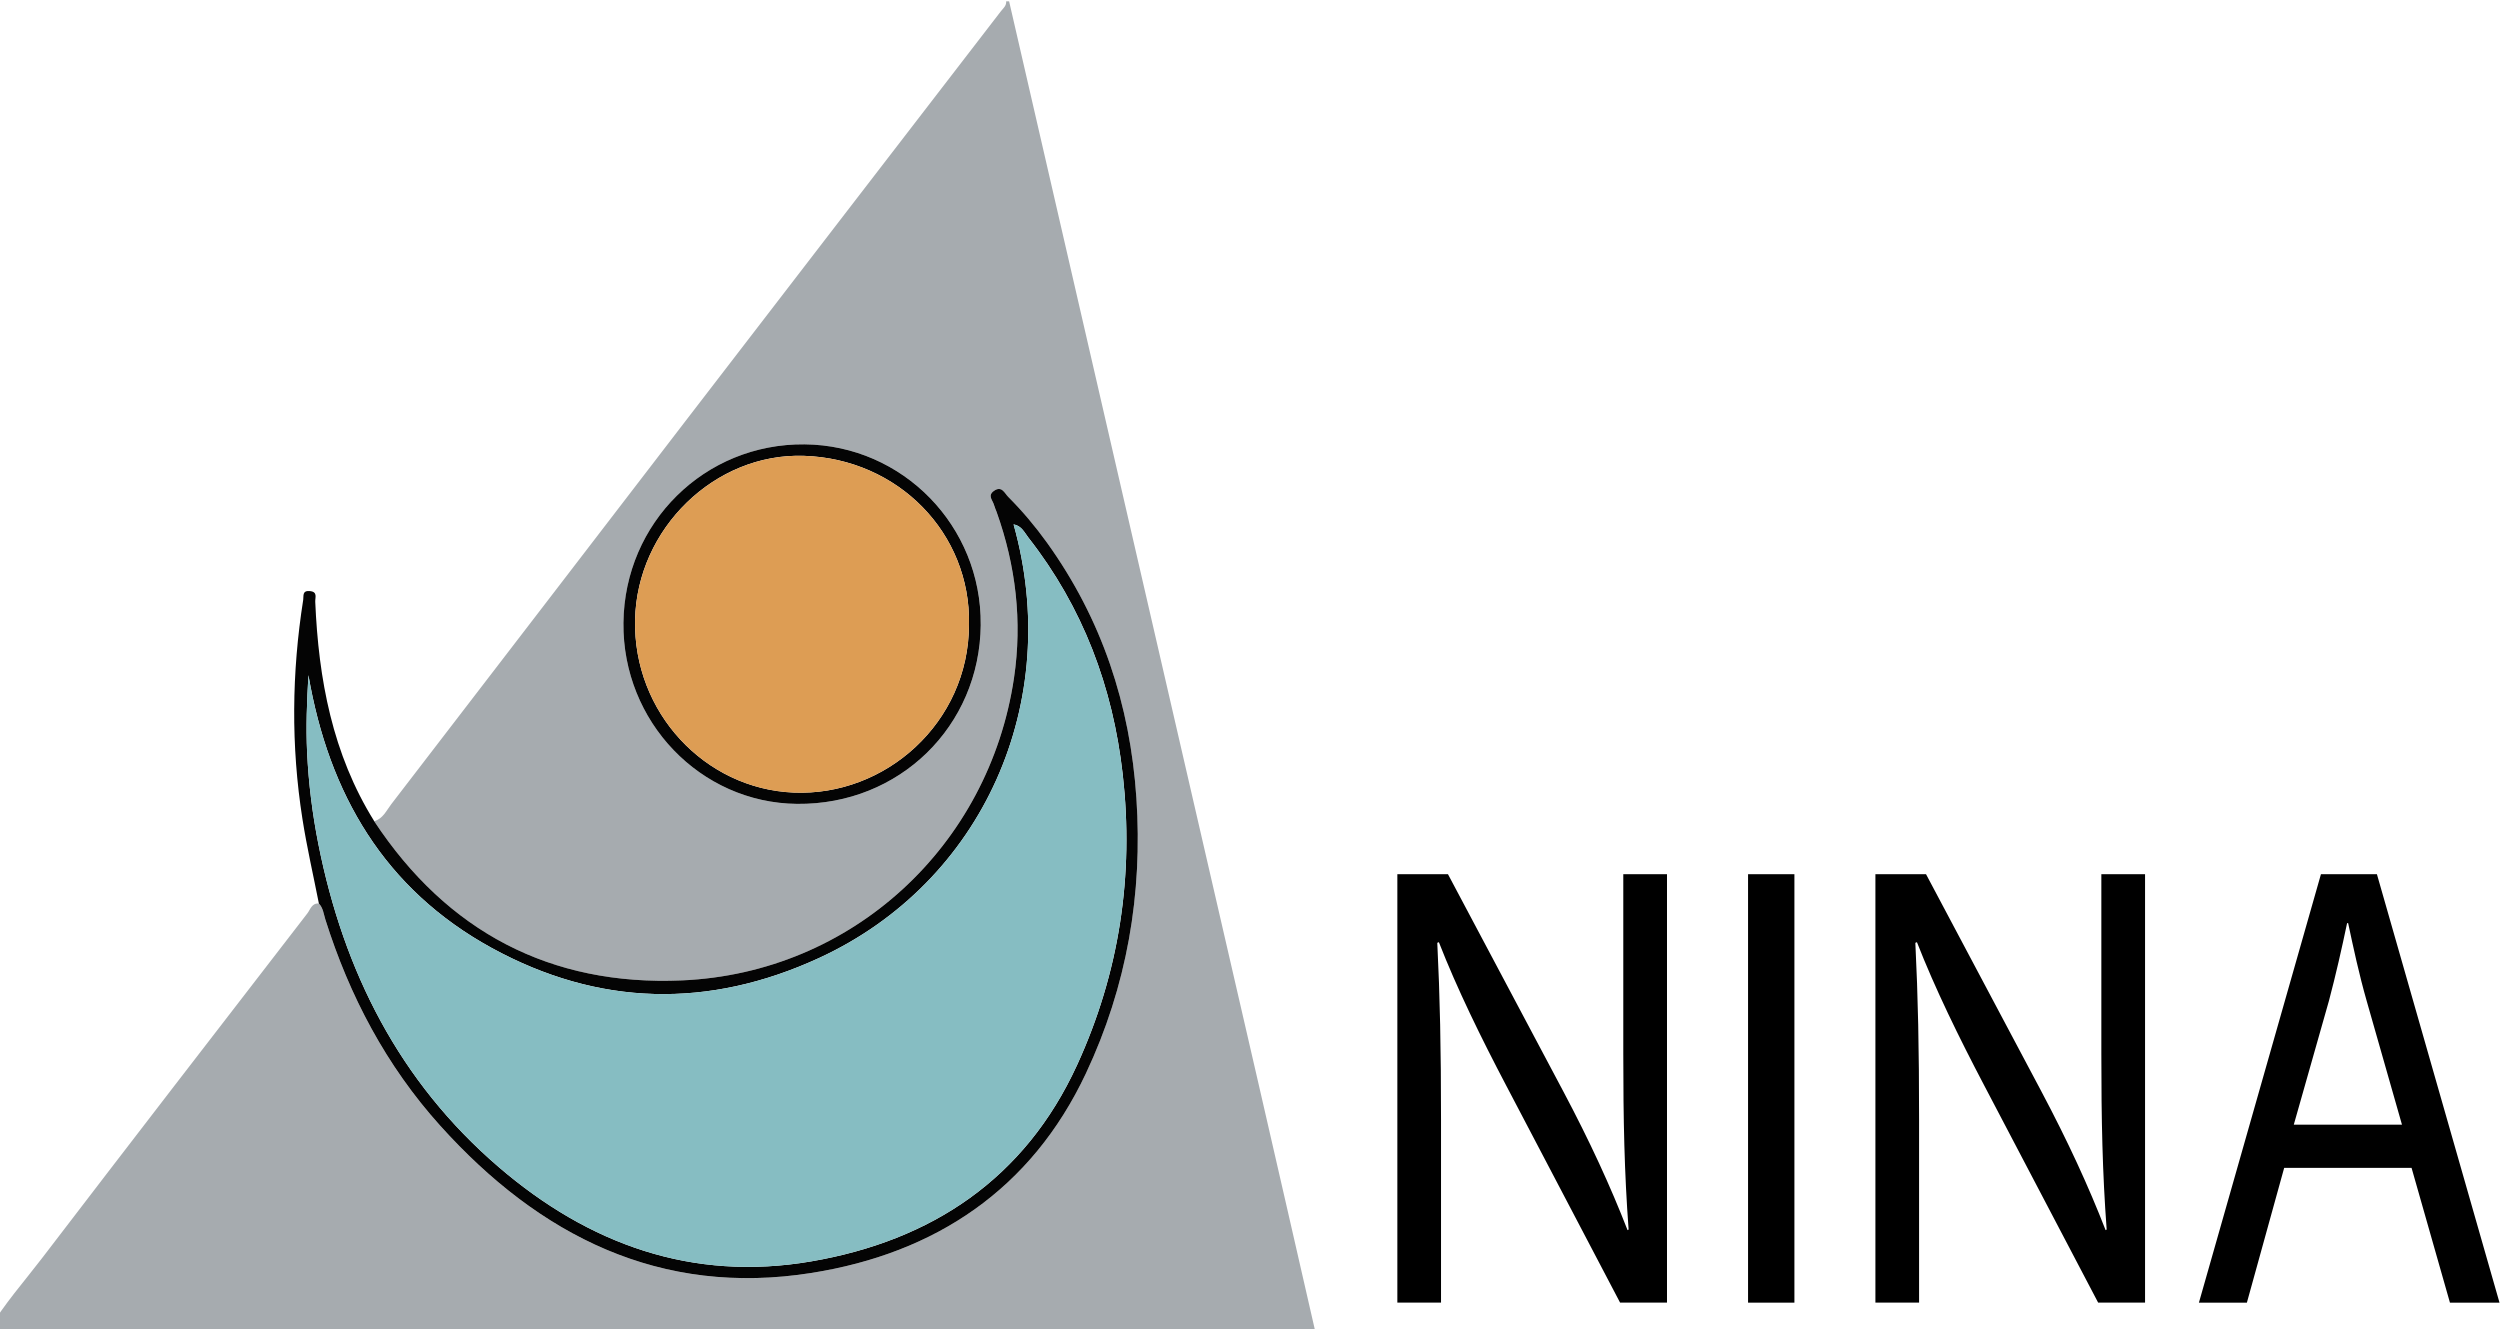 <?xml version="1.0" encoding="UTF-8"?>
<svg id="Layer_1" data-name="Layer 1" xmlns="http://www.w3.org/2000/svg" version="1.1" viewBox="0 0 850 452">
  <defs>
    <style>
      .cls-1 {
        fill: #a6abaf;
      }

      .cls-1, .cls-2, .cls-3, .cls-4, .cls-5 {
        stroke-width: 0px;
      }

      .cls-2 {
        fill: #040404;
      }

      .cls-3 {
        fill: #000;
      }

      .cls-4 {
        fill: #86bdc2;
      }

      .cls-5 {
        fill: #dd9d54;
      }
    </style>
  </defs>
  <g>
    <path class="cls-1" d="M-3.76,452.09c5.18-8.72,11.92-16.29,18.04-24.3,29.96-39.18,60.1-78.22,90.24-117.26,1-1.3,1.48-3.54,3.89-3.33,1.46,1.51,1.62,3.57,2.2,5.42,8.2,26.03,20.71,49.74,39,70.06,33.77,37.53,74.91,58.3,126.35,50.12,42-6.68,74.65-28.37,93.24-67.84,13.93-29.59,19.35-60.96,17.16-93.64-2.13-31.76-11.75-60.85-30.4-86.81-3.99-5.55-8.39-10.77-13.21-15.6-1.16-1.16-2.14-3.85-4.79-2.02-2.35,1.63-.41,3.23,0,4.82.2.8.59,1.55.87,2.33,6.57,18.34,8.78,37.22,5.92,56.48-8.47,57.17-55.09,100.31-112.93,102.83-44.67,1.94-79.84-16.58-104.61-54.13,3.01-.85,4.17-3.65,5.82-5.79,33.34-43.33,66.58-86.74,99.9-130.09,35.75-46.52,71.56-92.99,107.35-139.48.8-1.04,1.95-1.88,1.82-3.41.33,0,.67,0,1,0,12.66,54.97,25.31,109.94,37.98,164.91,15.65,67.92,31.33,135.84,46.97,203.77,6.37,27.65,12.67,55.32,19.01,82.98H-3.76ZM333.45,212.44c.32-33.58-26.46-61.04-59.86-61.36-33.95-.33-61.25,26.56-61.61,60.69-.35,33.59,26.13,61.21,59.03,61.55,34.73.36,62.12-26.34,62.45-60.88Z"/>
    <path class="cls-2" d="M127.22,279.21c24.77,37.54,59.94,56.07,104.61,54.13,57.85-2.52,104.46-45.66,112.93-102.83,2.85-19.26.64-38.13-5.92-56.48-.28-.78-.66-1.53-.87-2.33-.41-1.59-2.35-3.19,0-4.82,2.65-1.84,3.62.86,4.79,2.02,4.82,4.83,9.22,10.05,13.21,15.6,18.65,25.96,28.27,55.05,30.4,86.81,2.19,32.68-3.23,64.05-17.16,93.64-18.59,39.48-51.24,61.16-93.24,67.84-51.44,8.19-92.58-12.59-126.35-50.12-18.29-20.33-30.8-44.03-39-70.06-.58-1.85-.75-3.91-2.2-5.42-1.89-9.59-4.09-19.14-5.6-28.79-3.9-24.81-3.64-49.66.27-74.47.2-1.29-.4-3.18,2.19-2.97,2.82.22,1.84,2.17,1.9,3.64,1.13,26.36,5.83,51.75,20.05,74.59ZM344.62,178.29c16.98,60.42-10.45,121.78-66.14,147.43-37.51,17.28-74.96,16.47-111.26-3.4-36.51-19.98-55.42-52.42-62.35-92.76-.53,8.98-.86,17.65-.45,26.28.49,10.46,1.79,20.87,3.83,31.16,8.58,43.21,27.5,80.76,61.3,109.79,30.58,26.26,65.85,39.03,106.22,32.09,40.98-7.04,72.71-28.1,90.45-66.8,14.37-31.35,19.39-64.5,15.51-98.82-3.36-29.69-13.52-56.78-32.07-80.47-1.33-1.7-2.29-4.02-5.03-4.5Z"/>
    <path class="cls-2" d="M333.45,212.44c-.33,34.54-27.71,61.24-62.45,60.88-32.89-.34-59.38-27.96-59.03-61.55.36-34.13,27.66-61.02,61.61-60.69,33.4.33,60.18,27.78,59.86,61.36ZM329.46,212.41c.67-31.11-24.04-56.38-56.12-57.43-30.31-.99-56.79,24.75-57.42,55.79-.64,31.45,23.68,57.4,53.86,58.7,31.23,1.35,59.6-23.71,59.68-57.07Z"/>
    <path class="cls-4" d="M344.62,178.29c2.74.48,3.71,2.8,5.03,4.5,18.55,23.68,28.71,50.77,32.07,80.47,3.89,34.32-1.14,67.47-15.51,98.82-17.74,38.7-49.46,59.76-90.45,66.8-40.38,6.94-75.65-5.83-106.22-32.09-33.8-29.03-52.72-66.58-61.3-109.79-2.04-10.29-3.34-20.7-3.83-31.16-.41-8.63-.08-17.3.45-26.28,6.94,40.34,25.85,72.77,62.35,92.76,36.3,19.87,73.75,20.68,111.26,3.4,55.69-25.65,83.11-87.01,66.14-147.43Z"/>
    <path class="cls-5" d="M329.46,212.41c-.08,33.35-28.45,58.41-59.68,57.07-30.18-1.3-54.49-27.25-53.86-58.7.63-31.05,27.11-56.78,57.42-55.79,32.09,1.05,56.79,26.32,56.12,57.43Z"/>
  </g>
  <g>
    <path class="cls-3" d="M475.1,442.9v-145.67h17.21l39.14,73.7c9.06,17.07,16.13,32.42,21.92,47.33l.36-.22c-1.45-19.45-1.81-37.17-1.81-59.87v-60.95h14.86v145.67h-15.95l-38.78-73.92c-8.52-16.21-16.67-32.85-22.83-48.63l-.54.22c.91,18.37,1.27,35.88,1.27,60.08v62.24h-14.86Z"/>
    <path class="cls-3" d="M610.1,297.23v145.67h-15.76v-145.67h15.76Z"/>
    <path class="cls-3" d="M637.64,442.9v-145.67h17.21l39.14,73.7c9.06,17.07,16.13,32.42,21.92,47.33l.36-.22c-1.45-19.45-1.81-37.17-1.81-59.87v-60.95h14.86v145.67h-15.95l-38.78-73.92c-8.52-16.21-16.67-32.85-22.83-48.63l-.54.22c.91,18.37,1.27,35.88,1.27,60.08v62.24h-14.86Z"/>
    <path class="cls-3" d="M776.62,397.08l-12.68,45.82h-16.31l41.49-145.67h19.03l41.68,145.67h-16.85l-13.05-45.82h-43.31ZM816.67,382.38l-11.96-41.93c-2.72-9.51-4.53-18.15-6.34-26.58h-.36c-1.81,8.65-3.81,17.51-6.16,26.37l-11.96,42.14h36.78Z"/>
  </g>
</svg>